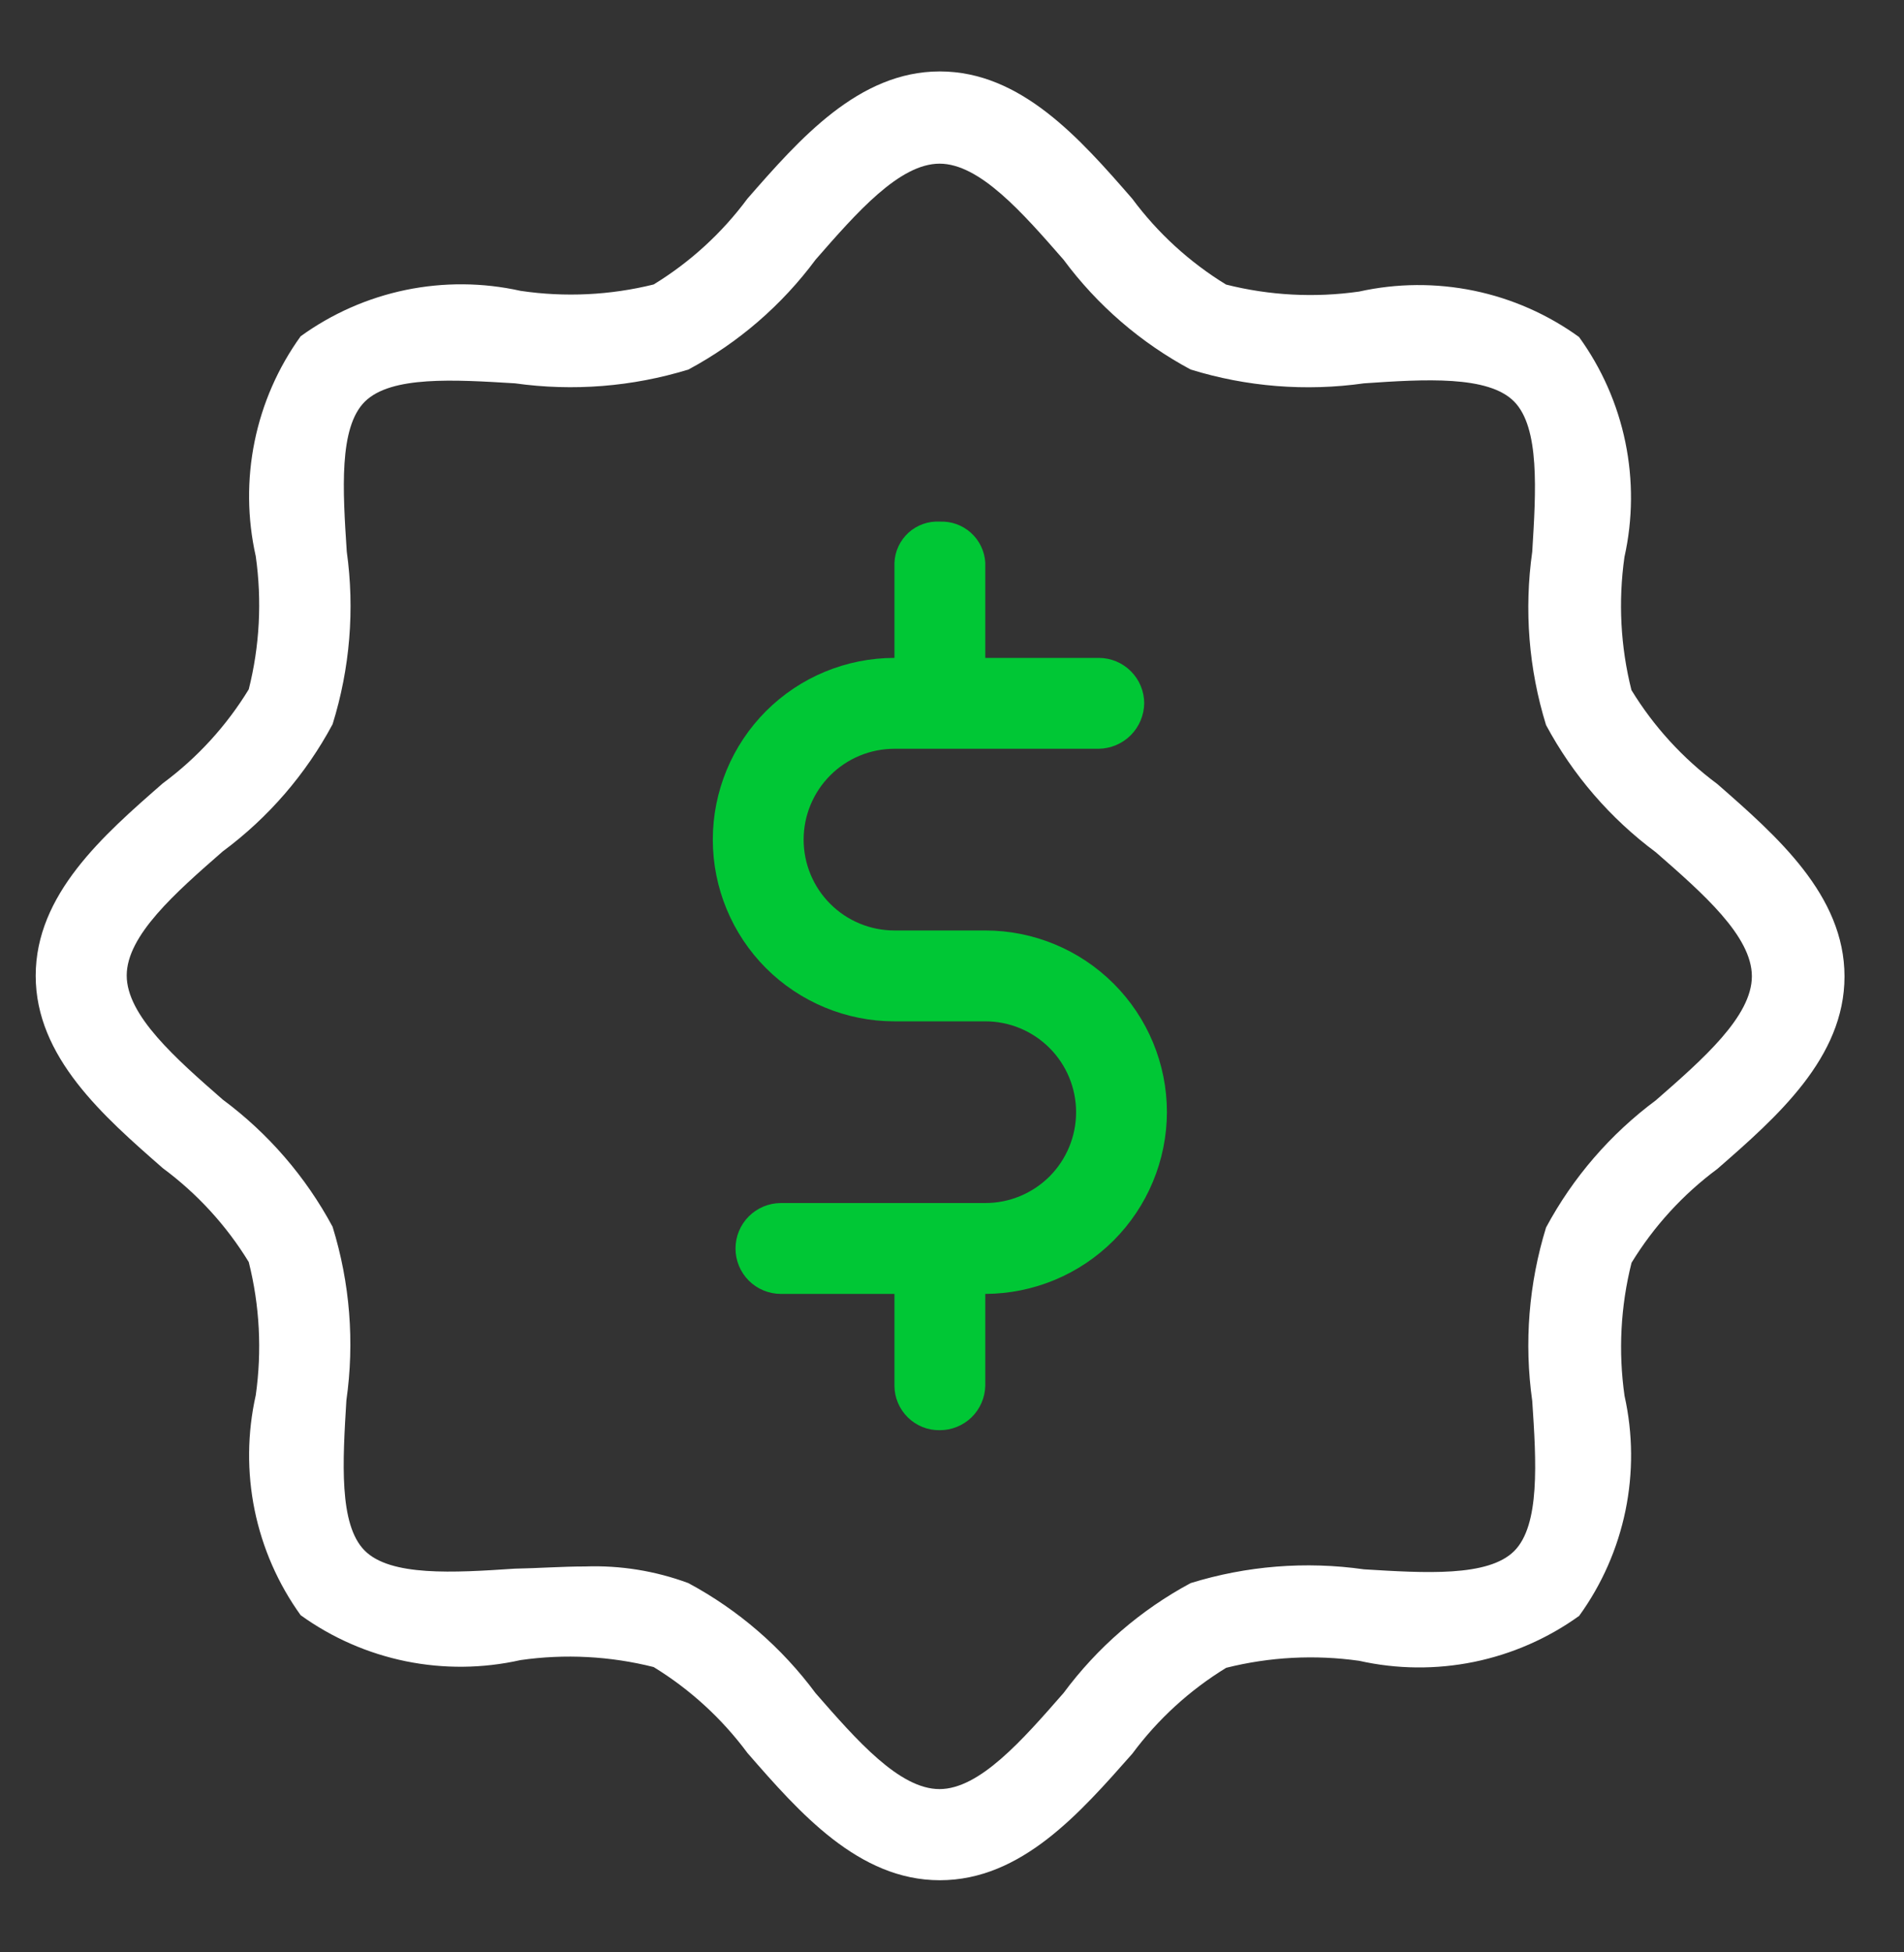 <svg width="40" height="41" viewBox="0 0 40 41" fill="none" xmlns="http://www.w3.org/2000/svg">
<rect x="0" y="0" width="40" height="41" fill="#333333" stroke="none"/>
<g id="badge_dollar 1">
<g id="Group">
<path id="Vector" d="M19.744 39.485C18.037 39.485 16.796 38.067 15.703 36.813C15.168 36.091 14.499 35.478 13.732 35.008C12.818 34.778 11.868 34.728 10.935 34.862C10.142 35.04 9.32 35.048 8.524 34.886C7.728 34.723 6.975 34.394 6.316 33.919C5.841 33.259 5.512 32.507 5.349 31.71C5.187 30.914 5.195 30.093 5.373 29.3C5.505 28.367 5.456 27.417 5.226 26.503C4.757 25.736 4.144 25.067 3.421 24.532C2.171 23.438 0.75 22.2 0.75 20.491C0.75 18.781 2.168 17.543 3.421 16.449C4.144 15.914 4.757 15.244 5.226 14.476C5.456 13.563 5.505 12.614 5.373 11.681C5.195 10.888 5.186 10.067 5.349 9.27C5.511 8.474 5.841 7.721 6.316 7.062C6.975 6.585 7.727 6.254 8.524 6.089C9.321 5.925 10.143 5.931 10.937 6.108C11.868 6.246 12.818 6.2 13.732 5.974C14.499 5.505 15.168 4.893 15.703 4.171C16.796 2.921 18.037 1.5 19.744 1.5C21.452 1.5 22.692 2.916 23.785 4.171C24.321 4.894 24.991 5.507 25.758 5.976C26.671 6.206 27.62 6.256 28.552 6.123C29.346 5.947 30.168 5.941 30.965 6.105C31.761 6.269 32.514 6.601 33.173 7.077C33.65 7.736 33.982 8.489 34.146 9.285C34.31 10.082 34.304 10.904 34.127 11.698C33.995 12.63 34.044 13.579 34.274 14.492C34.743 15.259 35.356 15.929 36.079 16.465C37.328 17.558 38.75 18.798 38.75 20.506C38.75 22.213 37.332 23.454 36.079 24.547C35.357 25.082 34.745 25.751 34.276 26.518C34.046 27.431 33.996 28.381 34.129 29.313C34.306 30.107 34.312 30.93 34.148 31.726C33.983 32.523 33.652 33.275 33.175 33.934C32.515 34.408 31.762 34.737 30.966 34.9C30.17 35.062 29.348 35.055 28.555 34.877C27.623 34.745 26.674 34.795 25.76 35.024C24.993 35.493 24.323 36.106 23.787 36.829C22.692 38.067 21.462 39.485 19.744 39.485ZM12.29 32.896C13.029 32.869 13.767 32.988 14.461 33.245C15.511 33.809 16.423 34.597 17.132 35.554C17.998 36.546 18.895 37.571 19.737 37.571C20.578 37.571 21.475 36.546 22.343 35.554C23.052 34.597 23.964 33.808 25.014 33.245C26.191 32.881 27.435 32.782 28.655 32.956C29.937 33.034 31.261 33.118 31.809 32.574C32.356 32.03 32.276 30.7 32.19 29.42C32.017 28.199 32.117 26.956 32.48 25.778C33.043 24.728 33.831 23.816 34.787 23.106C35.779 22.24 36.804 21.343 36.804 20.502C36.804 19.66 35.779 18.764 34.787 17.898C33.831 17.188 33.043 16.276 32.48 15.226C32.116 14.049 32.017 12.806 32.19 11.586C32.269 10.306 32.35 8.981 31.809 8.432C31.267 7.882 29.935 7.962 28.655 8.05C27.435 8.223 26.192 8.124 25.014 7.76C23.965 7.198 23.052 6.41 22.343 5.453C21.477 4.461 20.58 3.437 19.739 3.437C18.897 3.437 18 4.461 17.134 5.453C16.424 6.41 15.512 7.197 14.463 7.76C13.285 8.122 12.041 8.221 10.82 8.05C9.542 7.972 8.218 7.89 7.667 8.432C7.115 8.974 7.201 10.304 7.285 11.584C7.454 12.799 7.352 14.037 6.987 15.209C6.425 16.259 5.636 17.171 4.679 17.88C3.686 18.747 2.662 19.645 2.662 20.485C2.662 21.324 3.686 22.223 4.679 23.091C5.636 23.801 6.424 24.713 6.987 25.762C7.352 26.941 7.451 28.185 7.277 29.407C7.199 30.689 7.117 32.013 7.659 32.56C8.201 33.108 9.529 33.028 10.813 32.942C11.307 32.933 11.803 32.896 12.29 32.896Z" fill="white"/>
<path id="Vector_2" d="M24.515 23.356C24.512 24.367 24.109 25.336 23.394 26.051C22.679 26.766 21.71 27.169 20.699 27.172V29.099C20.694 29.349 20.591 29.587 20.413 29.762C20.234 29.936 19.994 30.034 19.745 30.034C19.62 30.036 19.497 30.014 19.382 29.968C19.266 29.922 19.161 29.853 19.072 29.766C18.984 29.679 18.913 29.576 18.865 29.461C18.816 29.347 18.791 29.224 18.791 29.099V27.172H16.406C16.153 27.172 15.91 27.072 15.731 26.893C15.552 26.714 15.452 26.471 15.452 26.218C15.452 25.965 15.552 25.723 15.731 25.544C15.91 25.365 16.153 25.264 16.406 25.264H20.699C21.205 25.264 21.69 25.063 22.048 24.706C22.406 24.348 22.607 23.862 22.607 23.356C22.607 22.85 22.406 22.365 22.048 22.007C21.69 21.649 21.205 21.448 20.699 21.448H18.791C17.779 21.448 16.808 21.046 16.092 20.331C15.377 19.615 14.975 18.644 14.975 17.632C14.975 16.62 15.377 15.65 16.092 14.934C16.808 14.218 17.779 13.816 18.791 13.816V11.819C18.796 11.699 18.824 11.581 18.875 11.473C18.926 11.364 18.998 11.267 19.086 11.186C19.175 11.106 19.279 11.044 19.392 11.004C19.505 10.964 19.625 10.947 19.745 10.954C19.985 10.944 20.219 11.028 20.397 11.188C20.576 11.349 20.684 11.573 20.699 11.813V13.816H23.084C23.337 13.816 23.579 13.917 23.758 14.096C23.937 14.275 24.038 14.517 24.038 14.77C24.034 15.022 23.932 15.262 23.754 15.441C23.576 15.618 23.335 15.72 23.084 15.724H18.791C18.285 15.724 17.799 15.925 17.442 16.283C17.084 16.641 16.883 17.126 16.883 17.632C16.883 18.138 17.084 18.624 17.442 18.981C17.799 19.339 18.285 19.54 18.791 19.54H20.699C21.711 19.54 22.681 19.942 23.397 20.658C24.113 21.374 24.515 22.344 24.515 23.356Z" fill="#00C735"/>
</g>
</g>
</svg>
